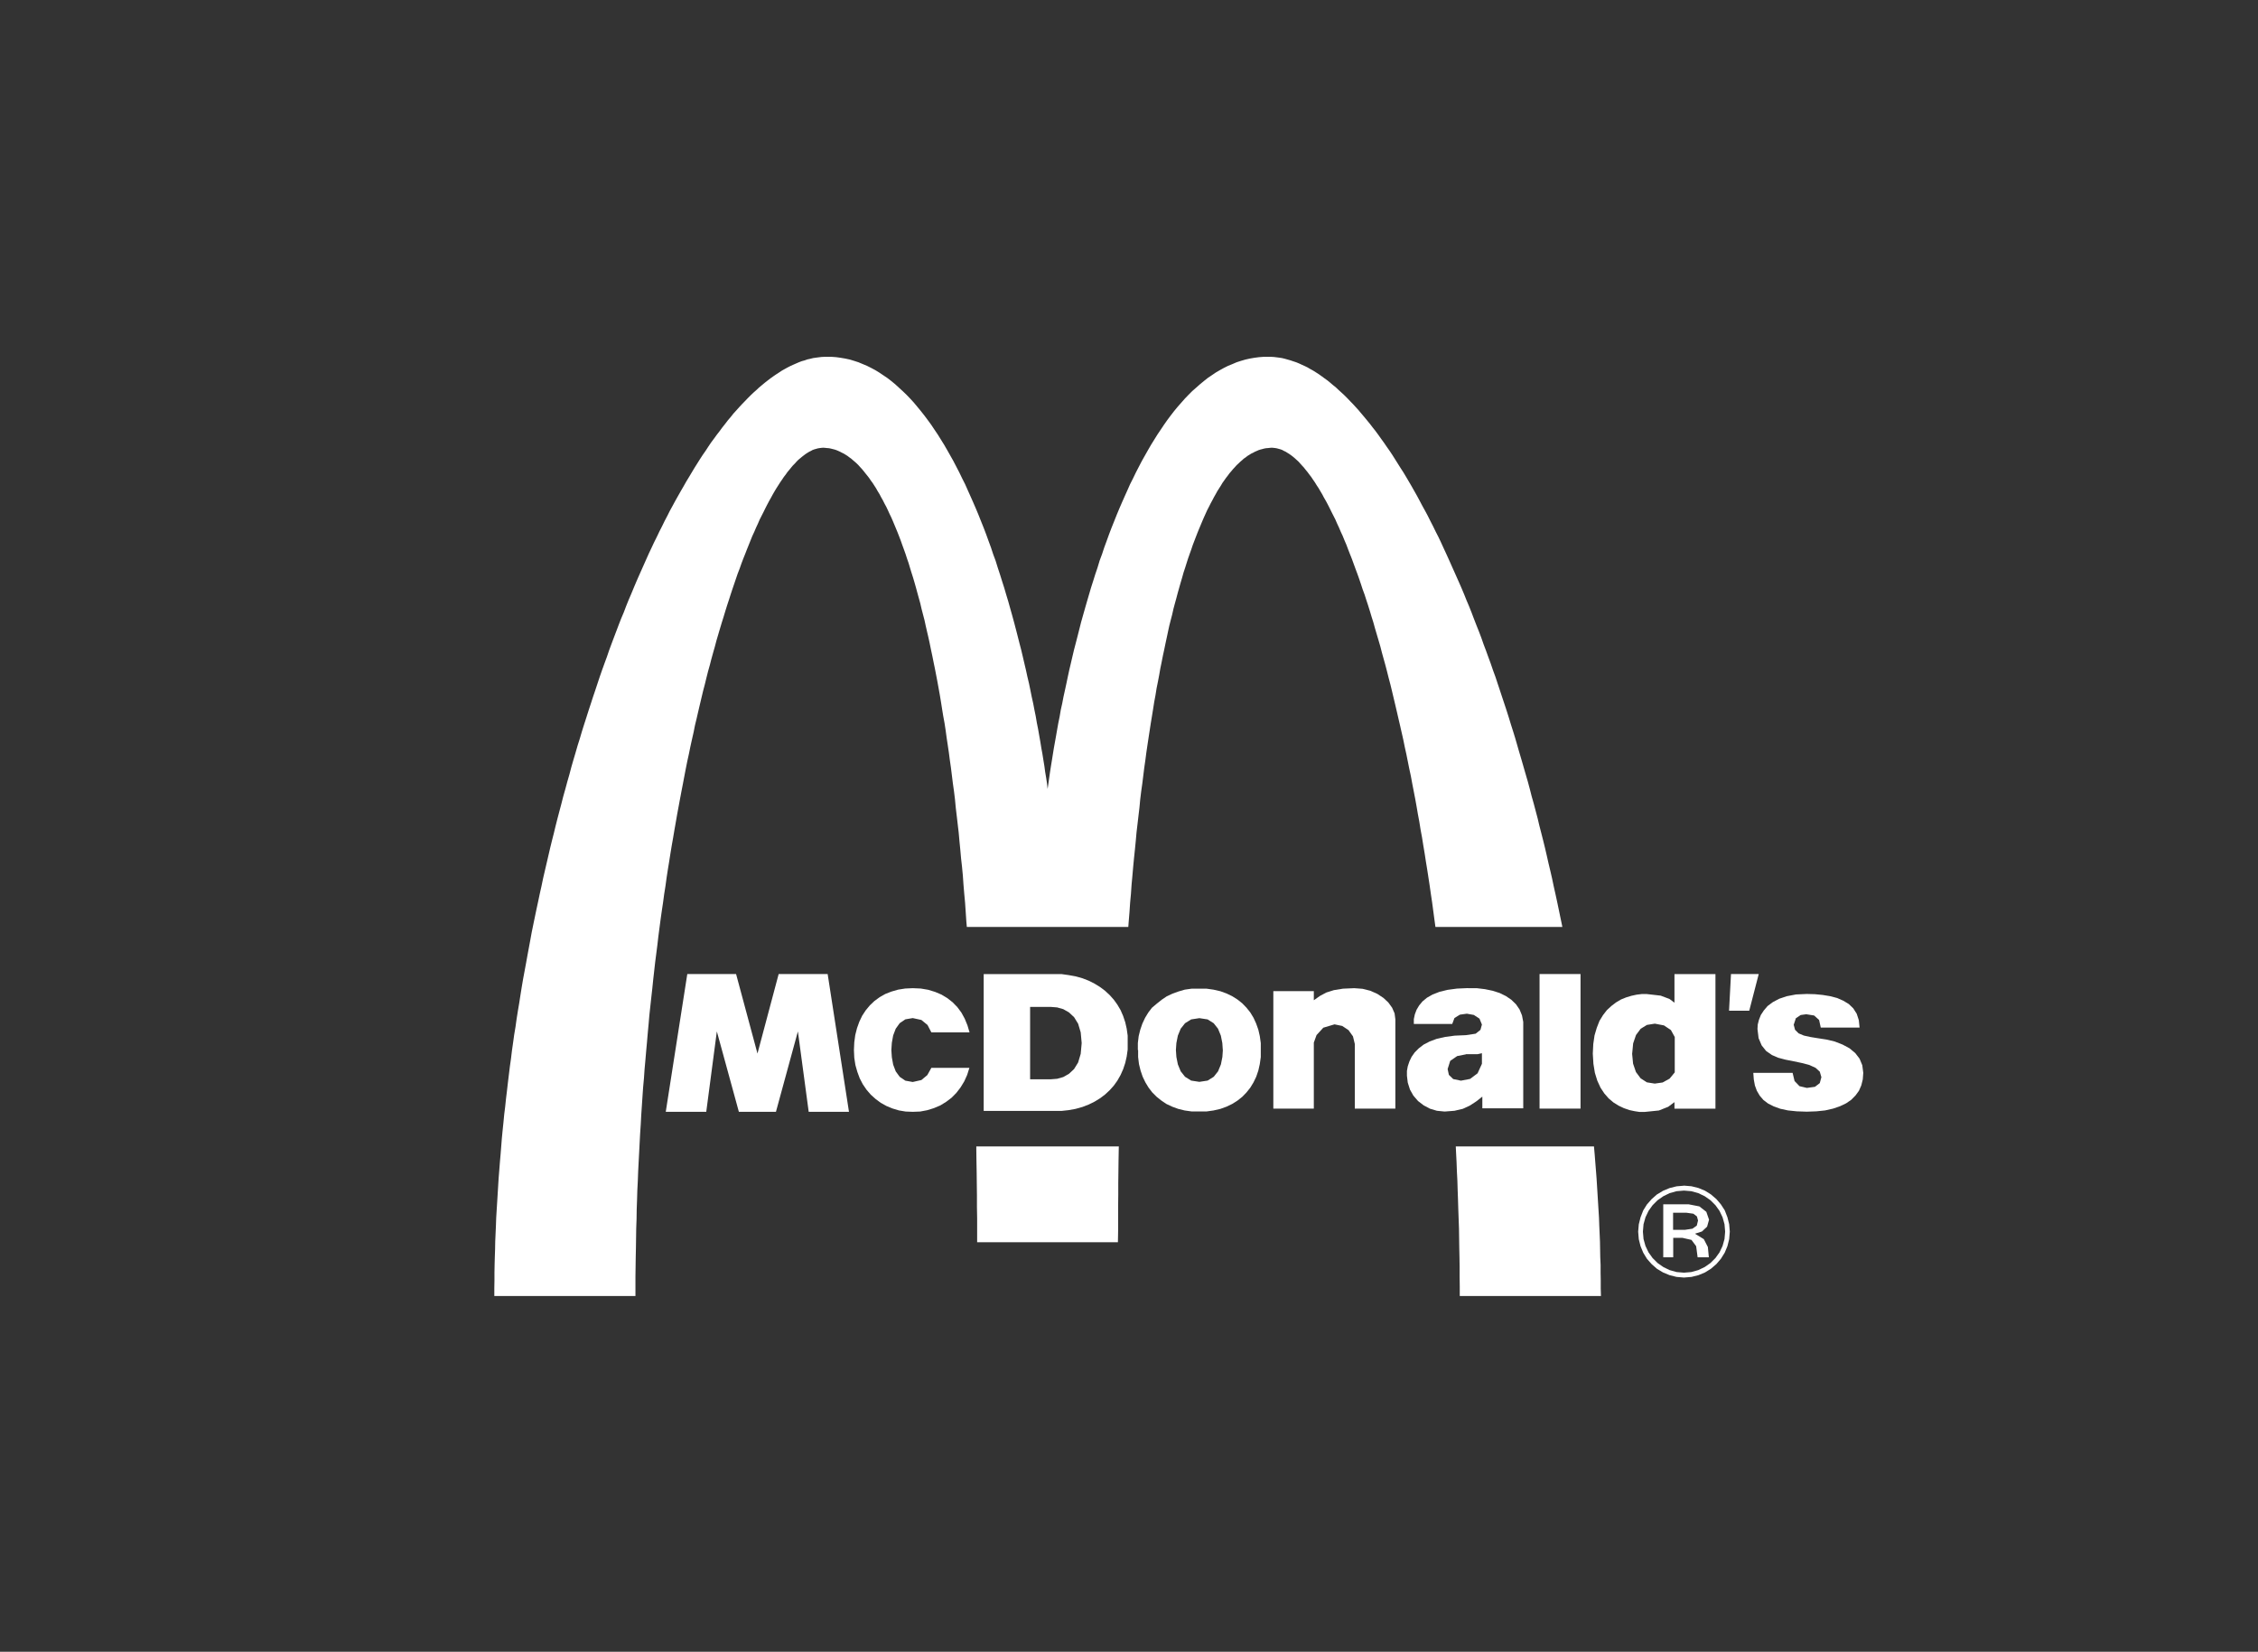 <svg id="Layer_1" data-name="Layer 1" xmlns="http://www.w3.org/2000/svg" viewBox="0 0 324 237"><rect x="0" y="0" width="324" height="237" fill="#333333" stroke="none"/><defs><style>.cls-1{fill:#fff;}</style></defs><title>logo</title><polygon class="cls-1" points="133.78 94.12 133.96 95.02 134.15 95.94 134.33 96.87 134.51 97.81 134.68 98.75 134.86 99.75 135.02 100.71 135.18 101.73 135.34 102.72 135.53 103.75 135.69 104.79 135.83 105.83 135.99 106.89 136.15 107.97 136.29 109.05 136.45 110.16 136.59 111.29 136.73 112.42 136.89 113.55 137.03 114.7 137.14 115.87 137.28 117.05 137.42 118.25 137.56 119.44 137.67 120.67 137.79 121.89 137.9 123.13 138.04 124.38 138.16 125.64 138.25 126.93 138.36 128.25 138.48 129.54 138.57 130.87 138.66 132.21 138.73 133 161.9 133 161.96 132.21 162.07 130.87 162.16 129.54 162.28 128.25 162.37 126.93 162.49 125.64 162.6 124.38 162.72 123.13 162.85 121.89 162.97 120.67 163.08 119.44 163.22 118.25 163.36 117.05 163.5 115.87 163.61 114.7 163.75 113.55 163.91 112.42 164.05 111.29 164.19 110.16 164.35 109.05 164.49 107.97 164.65 106.89 164.81 105.83 164.97 104.79 165.13 103.75 165.3 102.72 165.46 101.73 165.62 100.71 165.8 99.75 165.96 98.75 166.15 97.81 166.33 96.87 166.49 95.94 166.68 95.02 166.86 94.1 167.05 93.23 167.23 92.35 167.42 91.47 167.6 90.62 167.78 89.79 167.99 88.96 168.2 88.16 168.38 87.35 168.59 86.57 168.8 85.81 169 85.05 169.21 84.31 169.42 83.57 169.63 82.86 169.83 82.14 170.06 81.45 170.27 80.78 170.48 80.12 170.71 79.47 170.94 78.83 171.15 78.2 171.38 77.6 171.61 77 171.84 76.41 172.07 75.85 172.3 75.3 172.53 74.75 172.76 74.22 172.99 73.71 173.22 73.2 173.47 72.72 173.71 72.24 173.96 71.78 174.19 71.34 174.44 70.9 174.67 70.48 174.93 70.07 175.18 69.68 175.41 69.29 175.66 68.94 175.92 68.57 176.17 68.25 176.42 67.91 176.68 67.61 176.93 67.31 177.19 67.03 177.44 66.75 177.71 66.5 177.97 66.25 178.22 66.04 178.47 65.81 178.75 65.62 179 65.42 179.28 65.25 179.53 65.09 179.81 64.96 180.06 64.82 180.34 64.7 180.59 64.59 180.87 64.5 181.15 64.43 181.4 64.36 181.68 64.31 181.95 64.29 182.21 64.26 182.48 64.24 182.74 64.26 182.99 64.29 183.22 64.33 183.47 64.4 183.73 64.47 183.98 64.56 184.23 64.7 184.49 64.82 184.74 64.98 185 65.14 185.27 65.33 185.53 65.53 185.78 65.74 186.03 65.97 186.31 66.22 186.56 66.5 186.81 66.78 187.09 67.08 187.34 67.4 187.62 67.74 187.88 68.09 188.15 68.44 188.41 68.83 188.68 69.22 188.93 69.63 189.21 70.05 189.46 70.48 189.74 70.95 189.99 71.43 190.27 71.91 190.53 72.4 190.8 72.93 191.06 73.46 191.33 73.99 191.61 74.54 191.86 75.12 192.14 75.72 192.39 76.31 192.67 76.91 192.92 77.53 193.2 78.18 193.45 78.85 193.7 79.49 193.98 80.19 194.23 80.88 194.49 81.59 194.76 82.31 195.02 83.04 195.27 83.78 195.52 84.54 195.8 85.3 196.05 86.08 196.31 86.87 196.56 87.67 196.81 88.5 197.07 89.33 197.3 90.16 197.55 91.01 197.81 91.89 198.06 92.74 198.29 93.64 198.54 94.54 198.79 95.44 199.03 96.36 199.26 97.28 199.51 98.22 199.74 99.17 199.97 100.14 200.2 101.11 200.43 102.09 200.66 103.09 200.89 104.08 201.12 105.09 201.35 106.1 201.56 107.14 201.79 108.18 202 109.22 202.21 110.27 202.44 111.33 202.64 112.42 202.85 113.5 203.06 114.58 203.26 115.69 203.45 116.8 203.66 117.92 203.84 119.05 204.05 120.18 204.23 121.31 204.42 122.44 204.6 123.61 204.79 124.77 204.97 125.94 205.15 127.12 205.32 128.31 205.5 129.51 205.66 130.71 205.82 131.91 205.97 133 224.18 133 224.12 132.69 223.89 131.59 223.66 130.48 223.43 129.38 223.19 128.27 222.94 127.16 222.71 126.06 222.46 124.97 222.2 123.89 221.95 122.78 221.7 121.7 221.44 120.64 221.17 119.58 220.89 118.5 220.64 117.44 220.36 116.38 220.08 115.32 219.78 114.26 219.51 113.2 219.23 112.16 218.93 111.13 218.63 110.09 218.33 109.05 218.03 108.04 217.73 107 217.44 105.99 217.13 104.98 216.81 103.98 216.51 102.99 216.19 101.98 215.87 101.01 215.54 100.02 215.22 99.05 214.9 98.09 214.58 97.12 214.23 96.17 213.91 95.23 213.56 94.28 213.22 93.34 212.87 92.42 212.55 91.5 212.2 90.58 211.84 89.68 211.49 88.78 211.15 87.88 210.8 87 210.43 86.13 210.09 85.28 209.72 84.4 209.35 83.55 208.98 82.72 208.61 81.89 208.24 81.06 207.87 80.23 207.5 79.42 207.14 78.64 206.77 77.83 206.4 77.05 206.01 76.29 205.64 75.53 205.25 74.77 204.88 74.03 204.49 73.3 204.09 72.58 203.7 71.84 203.33 71.15 202.94 70.46 202.55 69.77 202.16 69.1 201.77 68.44 201.38 67.79 200.96 67.14 200.57 66.52 200.18 65.9 199.79 65.28 199.39 64.68 198.98 64.1 198.59 63.53 198.17 62.95 197.78 62.4 197.39 61.87 196.97 61.34 196.58 60.83 196.17 60.33 195.75 59.82 195.36 59.36 194.95 58.87 194.56 58.44 194.14 57.98 193.73 57.56 193.34 57.15 192.92 56.73 192.5 56.34 192.09 55.97 191.7 55.6 191.28 55.26 190.87 54.91 190.48 54.59 190.06 54.29 189.65 53.99 189.26 53.71 188.84 53.44 188.43 53.18 188.01 52.95 187.62 52.72 187.21 52.52 186.79 52.33 186.4 52.15 185.99 51.98 185.59 51.85 185.18 51.71 184.76 51.59 184.37 51.48 183.96 51.38 183.57 51.32 183.18 51.27 182.76 51.22 182.37 51.2 181.29 51.2 180.64 51.25 179.97 51.34 179.33 51.45 178.71 51.59 178.06 51.78 177.44 51.98 176.84 52.24 176.22 52.49 175.62 52.79 175.04 53.11 174.44 53.46 173.87 53.85 173.29 54.24 172.74 54.68 172.18 55.14 171.63 55.63 171.08 56.11 170.55 56.64 170.02 57.19 169.51 57.77 168.98 58.37 168.47 58.99 167.99 59.61 167.49 60.28 167.02 60.95 166.56 61.64 166.08 62.35 165.62 63.09 165.16 63.83 164.72 64.59 164.28 65.37 163.84 66.15 163.41 66.98 162.99 67.79 162.58 68.64 162.16 69.47 161.77 70.35 161.38 71.22 160.99 72.1 160.6 73 160.23 73.89 159.86 74.82 159.49 75.74 159.14 76.66 158.8 77.6 158.45 78.55 158.13 79.52 157.78 80.46 157.49 81.43 157.16 82.4 156.86 83.36 156.54 84.36 156.26 85.32 155.97 86.31 155.69 87.28 155.41 88.27 155.13 89.26 154.88 90.25 154.63 91.24 154.38 92.21 154.12 93.2 153.89 94.17 153.66 95.16 153.43 96.13 153.22 97.1 153.02 98.06 152.81 99.03 152.6 99.98 152.42 100.92 152.21 101.86 152.05 102.81 151.86 103.73 151.7 104.63 151.54 105.55 151.38 106.45 151.22 107.33 151.08 108.2 150.94 109.08 150.8 109.93 150.67 110.76 150.55 111.59 150.44 112.39 150.32 113.2 150.23 112.39 150.11 111.59 149.97 110.76 149.86 109.93 149.72 109.08 149.58 108.2 149.42 107.33 149.28 106.45 149.12 105.55 148.96 104.63 148.78 103.73 148.62 102.79 148.43 101.86 148.25 100.92 148.04 99.98 147.85 99.03 147.65 98.06 147.42 97.1 147.21 96.13 146.98 95.16 146.75 94.17 146.52 93.2 146.26 92.21 146.01 91.22 145.76 90.25 145.5 89.26 145.23 88.27 144.95 87.28 144.68 86.31 144.38 85.32 144.1 84.36 143.78 83.36 143.48 82.4 143.16 81.43 142.86 80.46 142.51 79.52 142.19 78.55 141.84 77.6 141.5 76.66 141.15 75.74 140.78 74.82 140.41 73.89 140.04 73 139.65 72.1 139.26 71.22 138.87 70.35 138.48 69.47 138.06 68.64 137.65 67.79 137.23 66.98 136.8 66.15 136.36 65.37 135.92 64.59 135.48 63.83 135.02 63.09 134.56 62.35 134.08 61.64 133.62 60.95 133.13 60.28 132.63 59.61 132.14 58.99 131.63 58.37 131.13 57.77 130.6 57.19 130.07 56.64 129.54 56.13 128.99 55.63 128.46 55.14 127.9 54.68 127.33 54.24 126.75 53.85 126.17 53.46 125.6 53.11 125 52.79 124.4 52.49 123.8 52.24 123.18 51.98 122.56 51.78 121.94 51.59 121.29 51.45 120.64 51.34 120 51.25 119.33 51.2 118.27 51.2 117.88 51.22 117.47 51.27 117.08 51.32 116.66 51.38 116.27 51.48 115.85 51.57 115.46 51.71 115.05 51.82 114.63 51.98 114.24 52.15 113.83 52.33 113.41 52.52 113.02 52.72 112.6 52.95 112.19 53.18 111.8 53.44 111.38 53.71 110.97 53.99 110.55 54.29 110.16 54.59 109.75 54.91 109.33 55.26 108.92 55.6 108.53 55.97 108.11 56.34 107.7 56.73 107.31 57.12 106.89 57.56 106.48 57.98 106.08 58.41 105.67 58.87 105.25 59.33 104.86 59.82 104.45 60.3 104.06 60.81 103.64 61.34 103.25 61.87 102.84 62.4 102.44 62.95 102.03 63.5 101.64 64.08 101.25 64.68 100.83 65.28 100.44 65.88 100.05 66.5 99.66 67.12 99.27 67.77 98.87 68.44 98.48 69.08 98.09 69.77 97.7 70.44 97.31 71.13 96.91 71.84 96.52 72.56 96.13 73.27 95.76 74.01 95.37 74.75 95 75.51 94.61 76.27 94.24 77.05 93.85 77.83 93.48 78.62 93.11 79.4 92.74 80.23 92.38 81.04 92.01 81.87 91.64 82.7 91.27 83.55 90.92 84.38 90.56 85.25 90.19 86.11 89.84 86.98 89.5 87.88 89.13 88.75 88.78 89.65 88.44 90.55 88.09 91.47 87.74 92.4 87.4 93.32 87.08 94.26 86.73 95.21 86.39 96.15 86.06 97.1 85.74 98.06 85.42 99.03 85.09 100 84.77 100.99 84.45 101.96 84.13 102.97 83.81 103.96 83.5 104.95 83.2 105.97 82.88 106.98 82.58 108.02 82.28 109.03 81.98 110.07 81.71 111.1 81.41 112.14 81.13 113.18 80.83 114.24 80.56 115.3 80.28 116.36 80 117.42 79.73 118.48 79.47 119.56 79.2 120.62 78.94 121.68 78.69 122.76 78.44 123.84 78.18 124.95 77.93 126.03 77.7 127.14 77.45 128.25 77.22 129.35 76.98 130.46 76.75 131.56 76.52 132.67 76.29 133.8 76.09 134.9 75.88 136.03 75.67 137.16 75.47 138.27 75.26 139.4 75.05 140.53 74.86 141.65 74.68 142.78 74.5 143.94 74.31 145.06 74.13 146.19 73.97 147.34 73.78 148.47 73.62 149.63 73.46 150.75 73.32 151.91 73.16 153.04 73.02 154.19 72.88 155.34 72.75 156.47 72.61 157.62 72.49 158.77 72.35 159.9 72.24 161.05 72.12 162.21 72.01 163.33 71.92 164.49 71.83 165.62 71.73 166.77 71.64 167.92 71.55 169.05 71.48 170.18 71.41 171.33 71.34 172.46 71.27 173.59 71.2 174.74 71.16 175.87 71.06 178.13 71.04 179.25 71 180.38 70.97 181.49 70.95 182.62 70.95 183.72 70.93 184.85 70.93 185.96 91.18 185.96 91.18 183.17 91.2 181.79 91.22 180.41 91.25 179.02 91.27 177.64 91.29 176.28 91.34 174.9 91.36 173.54 91.41 172.16 91.45 170.8 91.52 169.44 91.57 168.08 91.64 166.72 91.71 165.39 91.78 164.03 91.85 162.69 91.94 161.35 92.01 160.02 92.1 158.68 92.19 157.34 92.28 156.03 92.4 154.72 92.49 153.41 92.61 152.09 92.72 150.8 92.84 149.49 92.95 148.2 93.07 146.91 93.18 145.64 93.32 144.35 93.46 143.08 93.6 141.82 93.73 140.55 93.87 139.31 94.01 138.06 94.17 136.82 94.33 135.57 94.47 134.35 94.63 133.13 94.79 131.91 94.96 130.71 95.14 129.51 95.3 128.31 95.49 127.12 95.65 125.94 95.83 124.77 96.02 123.61 96.2 122.46 96.39 121.31 96.59 120.18 96.78 119.05 96.98 117.92 97.17 116.82 97.38 115.69 97.58 114.61 97.79 113.5 98 112.42 98.2 111.36 98.41 110.27 98.62 109.22 98.85 108.18 99.06 107.14 99.29 106.1 99.52 105.09 99.72 104.08 99.96 103.09 100.19 102.09 100.42 101.11 100.65 100.14 100.88 99.17 101.13 98.22 101.36 97.28 101.59 96.36 101.85 95.44 102.08 94.54 102.33 93.64 102.58 92.76 102.81 91.89 103.07 91.01 103.32 90.16 103.57 89.33 103.83 88.5 104.08 87.67 104.33 86.87 104.59 86.08 104.84 85.3 105.09 84.54 105.35 83.78 105.6 83.04 105.85 82.31 106.13 81.59 106.38 80.88 106.64 80.19 106.91 79.52 107.17 78.85 107.44 78.18 107.7 77.53 107.95 76.91 108.23 76.31 108.48 75.72 108.76 75.12 109.01 74.54 109.29 73.99 109.56 73.46 109.82 72.93 110.09 72.4 110.35 71.91 110.62 71.43 110.88 70.95 111.15 70.48 111.41 70.05 111.68 69.63 111.94 69.22 112.21 68.83 112.47 68.44 112.74 68.09 113 67.72 113.27 67.4 113.53 67.08 113.78 66.78 114.06 66.5 114.31 66.22 114.56 65.97 114.84 65.74 115.09 65.53 115.35 65.33 115.6 65.14 115.85 64.98 116.11 64.82 116.36 64.7 116.61 64.56 116.87 64.47 117.12 64.4 117.37 64.33 117.63 64.29 117.88 64.26 118.11 64.24 118.39 64.26 118.66 64.29 118.94 64.31 119.19 64.36 119.47 64.43 119.75 64.5 120.02 64.59 120.28 64.7 120.55 64.82 120.81 64.96 121.08 65.09 121.34 65.25 121.61 65.42 121.87 65.62 122.14 65.81 122.4 66.04 122.65 66.25 122.93 66.5 123.18 66.75 123.43 67.03 123.69 67.31 123.94 67.61 124.19 67.93 124.45 68.25 124.7 68.57 124.95 68.94 125.21 69.29 125.46 69.68 125.71 70.07 125.94 70.48 126.2 70.9 126.43 71.34 126.68 71.78 126.91 72.24 127.17 72.72 127.4 73.2 127.63 73.71 127.88 74.22 128.11 74.75 128.34 75.3 128.57 75.85 128.8 76.41 129.03 77 129.26 77.6 129.47 78.2 129.7 78.83 129.93 79.47 130.14 80.12 130.37 80.78 130.57 81.45 130.78 82.14 131.01 82.86 131.22 83.57 131.43 84.31 131.63 85.05 131.84 85.81 132.05 86.57 132.23 87.35 132.44 88.16 132.65 88.96 132.83 89.79 133.02 90.62 133.22 91.47 133.41 92.35 133.59 93.23 133.78 94.12"/><polygon class="cls-1" points="140.09 164.5 140.09 164.85 140.11 166.49 140.14 168.13 140.16 169.79 140.18 171.44 140.18 173.13 140.21 174.83 140.21 178.24 160.41 178.24 160.44 176.54 160.44 173.13 160.46 171.44 160.46 169.79 160.48 168.13 160.5 166.49 160.53 164.85 160.54 164.5 140.09 164.5"/><polygon class="cls-1" points="229.69 183.75 229.67 182.62 229.67 181.49 229.62 180.38 229.6 179.25 229.58 178.13 229.53 177 229.48 175.87 229.44 174.74 229.37 173.61 229.3 172.48 229.23 171.33 229.16 170.2 229.09 169.07 229 167.92 228.91 166.79 228.82 165.64 228.72 164.51 228.72 164.5 208.89 164.5 208.93 165.36 209 166.72 209.05 168.08 209.12 169.44 209.16 170.8 209.21 172.16 209.25 173.52 209.3 174.9 209.35 176.28 209.37 177.64 209.39 179.02 209.42 180.41 209.44 181.79 209.44 183.17 209.46 184.58 209.46 185.96 229.72 185.96 229.69 184.85 229.69 183.75"/><polygon class="cls-1" points="220.91 139.76 226.79 139.76 226.79 159.07 220.91 159.07 220.91 139.76 220.91 139.76"/><polygon class="cls-1" points="248.38 139.76 252.36 139.76 251 145.02 248.1 145.02 248.38 139.76 248.38 139.76"/><polygon class="cls-1" points="259.25 142.62 260.4 142.65 261.53 142.76 262.62 142.94 263.61 143.2 264.5 143.59 265.29 144.07 265.93 144.69 266.42 145.46 266.72 146.38 266.83 147.44 266.83 147.44 265.96 147.44 264.04 147.44 262.13 147.44 261.26 147.44 261.26 147.44 261.02 146.35 260.31 145.71 259.18 145.53 259.18 145.53 258.38 145.64 257.69 146.1 257.38 147.04 257.38 147.04 257.57 147.76 258.08 148.27 258.84 148.59 259.8 148.8 260.91 148.98 262.08 149.16 263.26 149.44 263.26 149.44 264.39 149.88 265.38 150.41 266.21 151.1 266.83 151.91 267.22 152.85 267.36 153.94 267.36 153.94 267.29 154.88 267.08 155.73 266.74 156.51 266.25 157.18 265.63 157.81 264.9 158.31 264.02 158.73 263.03 159.07 261.88 159.33 260.63 159.46 259.25 159.51 259.25 159.51 257.82 159.46 256.56 159.33 255.45 159.09 254.51 158.75 253.7 158.34 253.03 157.83 252.5 157.21 252.09 156.51 251.81 155.75 251.65 154.88 251.58 153.94 251.58 153.94 252.48 153.94 254.41 153.94 256.35 153.94 257.22 153.94 257.22 153.94 257.5 155.11 258.21 155.85 259.27 156.1 259.27 156.1 260.43 155.94 261.12 155.41 261.35 154.56 261.35 154.56 261.12 153.77 260.52 153.22 259.62 152.81 258.56 152.53 257.38 152.28 256.21 152.05 255.15 151.77 255.15 151.77 254.25 151.38 253.42 150.8 252.78 150 252.34 148.96 252.18 147.64 252.18 147.64 252.22 147 252.39 146.33 252.66 145.64 253.08 145 253.63 144.35 254.37 143.8 255.29 143.31 256.39 142.94 257.71 142.69 259.25 142.62 259.25 142.62 259.25 142.62"/><polygon class="cls-1" points="139.1 153.22 138.78 154.23 138.36 155.16 137.83 156.03 137.23 156.81 136.54 157.51 135.76 158.1 134.93 158.61 134.01 159 133.04 159.3 132.03 159.49 130.97 159.53 130.97 159.53 129.95 159.49 128.99 159.33 128.06 159.05 127.21 158.7 126.38 158.24 125.64 157.69 124.95 157.07 124.33 156.35 123.8 155.57 123.36 154.72 123.02 153.8 122.74 152.81 122.58 151.77 122.53 150.66 122.53 150.66 122.58 149.56 122.72 148.52 122.97 147.53 123.3 146.61 123.71 145.75 124.22 144.97 124.81 144.26 125.46 143.64 126.22 143.08 127.03 142.62 127.9 142.28 128.87 142 129.88 141.84 130.97 141.79 130.97 141.79 132.12 141.84 133.18 142.02 134.17 142.32 135.09 142.71 135.94 143.22 136.7 143.82 137.37 144.51 137.95 145.29 138.43 146.17 138.82 147.12 139.12 148.13 139.12 148.13 138.27 148.13 136.38 148.13 134.49 148.13 133.64 148.13 133.64 148.13 133.09 147.07 132.21 146.35 130.97 146.08 130.97 146.08 129.91 146.26 129.1 146.81 128.53 147.6 128.16 148.57 127.97 149.63 127.9 150.66 127.9 150.66 127.97 151.7 128.16 152.76 128.53 153.73 129.1 154.51 129.91 155.06 130.97 155.25 130.97 155.25 132.21 154.97 133.06 154.26 133.64 153.22 133.64 153.22 134.49 153.22 136.36 153.22 138.25 153.22 139.1 153.22 139.1 153.22 139.1 153.22"/><polygon class="cls-1" points="98.62 139.76 105.62 139.76 108.69 151.17 111.73 139.76 118.76 139.76 121.82 159.53 116.04 159.53 114.49 147.99 111.34 159.53 106.02 159.53 102.86 147.99 101.34 159.53 95.53 159.53 98.62 139.76 98.62 139.76"/><polygon class="cls-1" points="188.52 149.6 188.52 150.2 188.52 151.38 188.52 152.9 188.52 154.58 188.52 156.24 188.52 157.69 188.52 158.68 188.52 159.07 188.52 159.07 182.71 159.07 182.71 142.21 188.52 142.21 188.52 142.21 188.52 142.53 188.52 143.18 188.52 143.52 188.52 143.52 189.4 142.9 190.32 142.41 191.4 142.07 192.71 141.86 194.33 141.79 194.33 141.79 195.52 141.88 196.63 142.16 197.62 142.6 198.5 143.18 199.21 143.84 199.76 144.6 200.11 145.41 200.22 146.26 200.22 146.26 200.22 146.52 200.22 147.21 200.22 148.27 200.22 149.58 200.22 151.08 200.22 152.67 200.22 154.26 200.22 155.75 200.22 157.07 200.22 158.13 200.22 158.82 200.22 159.07 200.22 159.07 194.4 159.07 194.4 159.07 194.4 158.66 194.4 157.62 194.4 156.12 194.4 154.42 194.4 152.71 194.4 151.24 194.4 150.18 194.4 149.79 194.4 149.79 194.14 148.71 193.5 147.81 192.6 147.21 191.49 146.98 191.49 146.98 189.88 147.46 188.91 148.52 188.52 149.6 188.52 149.6 188.52 149.6"/><path class="cls-1" d="M240.27,143.87v-4.1h5.88v19.31h-5.88v-.94h0l-.9.67-1.34.53-2.07.21h0l-.69,0-.71-.11-.76-.16L233,159l-.74-.35-.74-.46-.69-.58-.62-.71-.55-.83-.46-1-.35-1.13-.21-1.29-.09-1.47h0l.07-1.38.18-1.24.32-1.08.39-1,.51-.83.55-.71.65-.6.67-.51.71-.42.74-.3.76-.23.74-.16.74-.09.71,0h0l2,.23,1.27.48.71.53Zm-6.08,7.3.14,1.45.41,1.2.67.9.9.58,1.13.18h0l1.13-.16,1-.55.74-.9h0V148.8h0l-.55-1-1-.67-1.31-.25h0l-1.13.18-.9.55-.67.9-.41,1.2-.14,1.47Z"/><path class="cls-1" d="M163.27,150.66l0-1,.12-1,.23-.92.3-.87.39-.83.46-.76.53-.69L166,144l.69-.55.71-.48.83-.39.88-.32L170,142l1-.14,1.06,0h0l1.06,0,1,.14,1,.23.88.32.81.39.76.48.69.55.6.62.55.69.46.76.37.81.32.9.21.92.14,1,0,1h0l0,1-.14,1-.21.94-.3.88-.39.81-.46.76-.55.69-.6.62-.69.55-.76.48-.81.39-.88.32-1,.23-1,.14-1.06,0h0l-1.06,0-1-.14-.94-.23-.87-.32-.83-.39-.71-.48-.69-.55-.62-.62-.53-.69-.46-.76-.39-.81-.3-.88-.23-.94-.12-1,0-1Zm12.19,0-.07-1-.21-1.06-.41-1-.62-.78-.87-.55-1.18-.18h0l-1.18.18-.88.55-.62.78-.41,1-.21,1.06-.07,1h0l.07,1,.21,1.06.41,1,.62.78.88.55,1.18.18h0l1.18-.18.88-.55.62-.78.41-1,.21-1.06.07-1Z"/><path class="cls-1" d="M141.15,139.77h10.07l1.11,0,1,.14,1,.18,1,.28.9.35.83.42.78.48.71.53.67.62.6.67.51.71.46.78.37.85.3.9.21.92.14,1,0,1h0l0,1-.14,1-.21.92-.3.9-.37.83-.46.81-.51.71-.6.67-.67.62-.71.53-.78.48-.83.41-.9.35-1,.28-1,.18-1,.11-1.11,0H141.15V139.77Zm6.66,15.09h3l.88-.07.88-.25.81-.46.74-.69.58-.94.37-1.24.14-1.54h0l-.14-1.54-.37-1.24-.58-.94-.74-.69-.81-.46-.88-.25-.88-.07h-3v10.41Z"/><path class="cls-1" d="M210.68,141.79l1.22,0,1.17.14,1.11.23,1,.32.9.44.78.53.67.65.51.74.35.85.18.94h0v12.4h-5.87v-1.68h0l-.88.69-.92.6-1,.46-1.2.28-1.41.11h0l-1.11-.11-1-.3-.9-.48-.81-.62-.67-.78-.48-.85-.32-1-.12-1h0l0-.69L202,153l.23-.69.32-.67L203,151l.58-.58.69-.53.88-.46,1-.37,1.22-.28,1.38-.18,1.61-.07h0l1.38-.21.69-.55.21-.76h0l-.35-.85-.81-.53-1-.18h0l-1,.14-.78.48-.32.85h-5.51l0-.69.14-.67.25-.67.37-.62.48-.58.64-.53.81-.46,1-.39,1.15-.28,1.34-.18,1.54-.07Zm-.32,9.49-1.27.25-1,.69-.37,1.18h0l.18.83.62.6,1.11.23h0l1.31-.25,1.08-.81.62-1.36h0v-1.52h0l-.62.14-.83,0-.88,0Z"/><path class="cls-1" d="M238.68,172.8h3.62l1.54.3,1,.78.39,1.13h0l-.28,1-.74.69-1,.32h0v0h0l1.27.78.58,1.13.14,1.47h-1.61l-.21-1.59-.67-.9-1.31-.3h-1.31v2.79h-1.43V172.8Zm1.43,3.66h1.68l1.06-.16.62-.44.18-.74h0l-.16-.58-.51-.39-1-.14h-1.91v2.44Zm1.52-6.34,1.08.09,1,.25.94.39.85.53.78.67.65.76.55.85.39,1,.25,1,.09,1.06h0l-.09,1.08-.25,1-.39.94-.55.88-.65.76-.78.67-.85.53-.94.39-1,.25-1.08.09h0l-1.06-.09-1-.25-.94-.39-.88-.53-.76-.67-.67-.76-.53-.87-.39-.94-.25-1-.09-1.08h0l.09-1.06.25-1,.39-1,.53-.85.67-.76.76-.67.88-.53.94-.39,1-.25,1.06-.09Zm0,12.49,1.06-.09,1-.28.92-.44.83-.58.71-.71.58-.81.44-.92.28-1,.09-1.06h0l-.09-1.06-.28-1-.44-.92-.58-.81-.71-.71-.83-.58-.92-.44-1-.28-1.06-.09h0l-1.06.09-1,.28-.9.44-.83.58-.71.71-.58.81-.44.92-.28,1-.09,1.06h0l.09,1.06.28,1,.44.92.58.81.71.71.83.58.9.44,1,.28,1.06.09Z"/></svg>